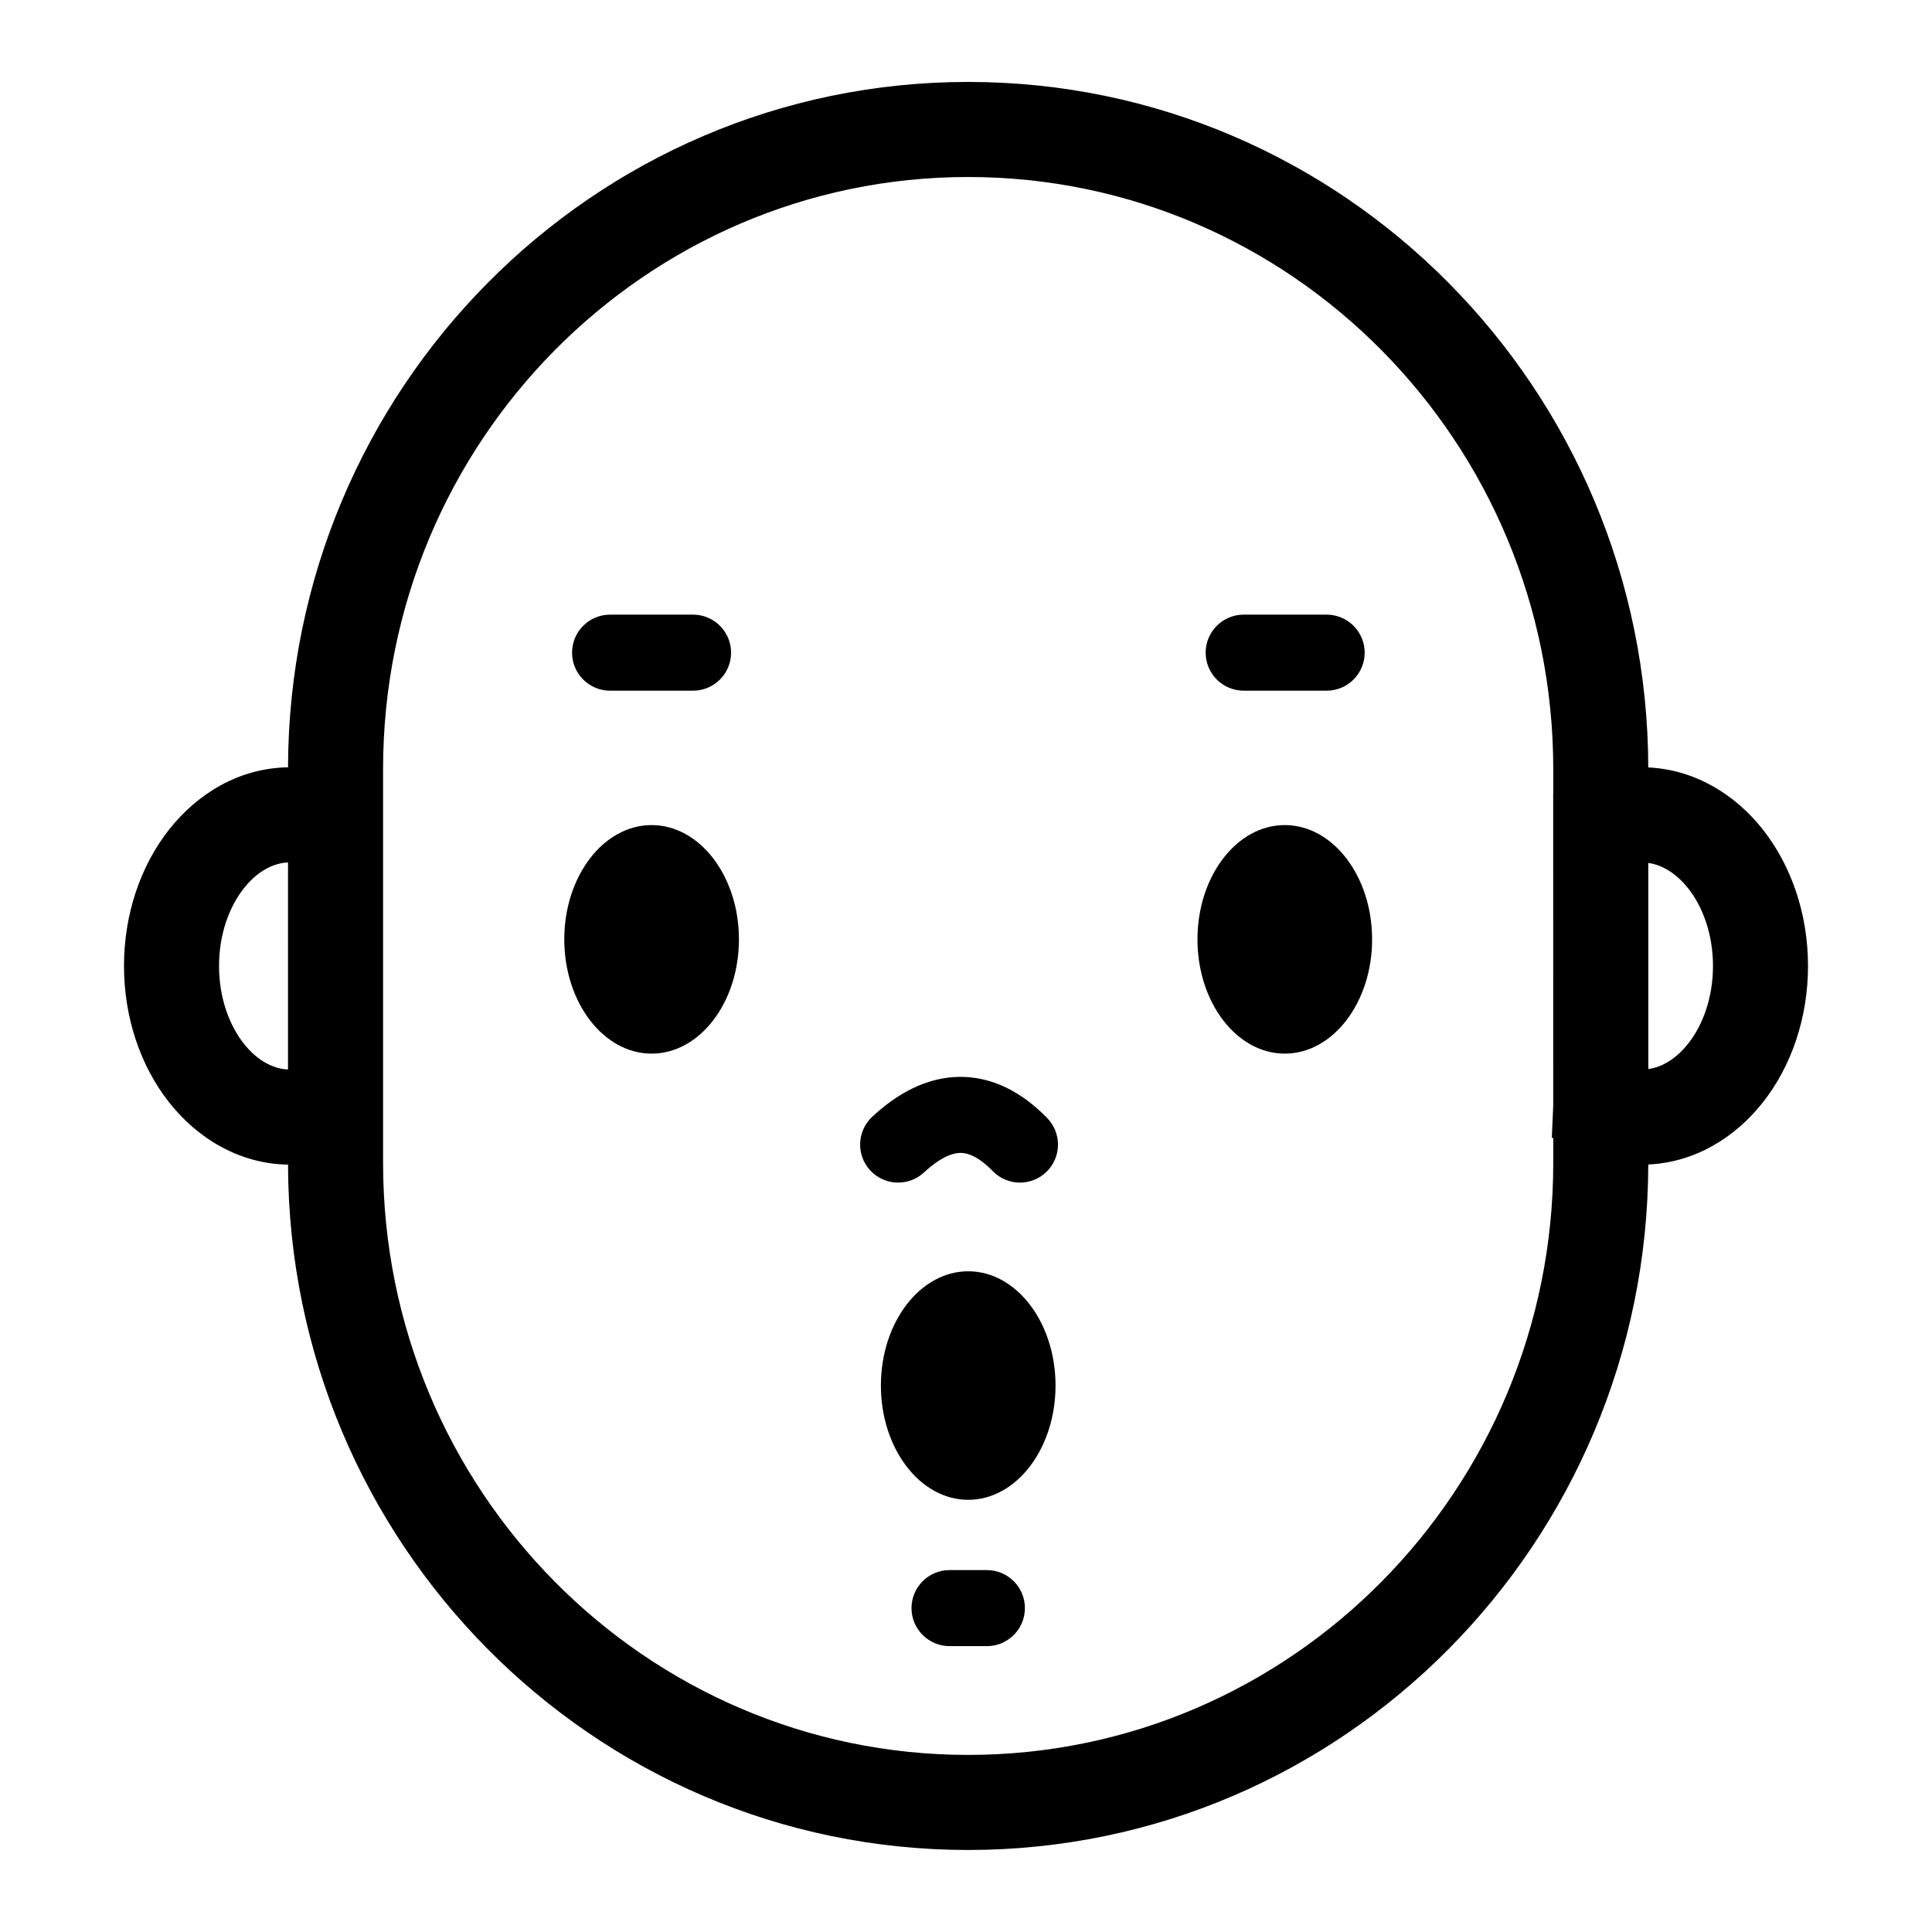 <?xml version="1.0" encoding="UTF-8"?>
<!-- Uploaded to: ICON Repo, www.svgrepo.com, Generator: ICON Repo Mixer Tools -->
<svg fill="#000000" width="800px" height="800px" version="1.1" viewBox="144 144 512 512" xmlns="http://www.w3.org/2000/svg">
 <path d="m220.33 452.64c-13.008-0.211-24.082-7.043-31.555-16.547-7.57-9.633-11.914-22.441-11.914-36.105 0-13.656 4.344-26.469 11.914-36.102 7.496-9.523 18.52-16.336 31.555-16.543 0.254-100.16 80.77-181.63 180.24-181.63 99.477 0 180.01 81.484 180.24 181.67 12.5 0.578 23.156 7.281 30.41 16.504 7.57 9.633 11.922 22.445 11.922 36.102 0 13.664-4.352 26.473-11.922 36.105-7.281 9.25-17.883 15.934-30.41 16.512-0.234 100.19-80.766 181.66-180.24 181.66-99.473 0-180-81.457-180.24-181.62zm335.3-0.477v-6.531l-0.383-0.18 0.375-8.41-0.008-82.688h0.016v-6.535c0-86.742-69.602-156.91-155.06-156.91-85.461 0-155.05 70.172-155.05 156.91v104.34c0 86.746 69.594 156.91 155.05 156.91 85.457 0 155.06-70.164 155.06-156.91zm-170.07 118c0-5.555 4.516-10.074 10.078-10.074h9.898c5.559 0 10.078 4.519 10.078 10.074 0 5.562-4.519 10.078-10.078 10.078h-9.898c-5.562 0-10.078-4.516-10.078-10.078zm-8.113-58.977c0-16.715 10.371-30.285 23.141-30.285 12.77 0 23.141 13.57 23.141 30.285 0 16.711-10.371 30.281-23.141 30.281-12.77 0-23.141-13.57-23.141-30.281zm29.645-56.824c-2.016-2.07-3.758-3.285-5.16-3.969-1.355-0.668-2.473-0.875-3.465-0.863-1.008 0.016-2.266 0.27-3.852 1.043-1.617 0.785-3.539 2.098-5.742 4.137-4.078 3.785-10.453 3.547-14.242-0.531-3.781-4.074-3.547-10.449 0.531-14.238 3.285-3.051 6.832-5.644 10.648-7.496 3.848-1.867 8-3.004 12.371-3.066 4.394-0.059 8.633 0.969 12.602 2.91 3.918 1.914 7.477 4.668 10.73 8 3.883 3.984 3.809 10.367-0.176 14.25-3.984 3.883-10.363 3.809-14.246-0.176zm-186.77-26.945 0.008-54.848-0.941 0.062c-3.66 0.461-7.469 2.59-10.809 6.832-3.824 4.863-6.531 12.082-6.531 20.527 0 8.449 2.707 15.672 6.531 20.535 3.316 4.227 7.168 6.359 10.816 6.832zm360.5-0.098 1.363-0.266c3.164-0.812 6.375-2.887 9.234-6.527 3.824-4.863 6.539-12.086 6.539-20.535 0-8.445-2.715-15.664-6.539-20.527-2.848-3.617-6.086-5.703-9.242-6.523l-1.363-0.262zm-287.28-34.383c0-16.711 10.371-30.281 23.145-30.281 12.77 0 23.141 13.57 23.141 30.281 0 16.715-10.371 30.285-23.141 30.285-12.773 0-23.145-13.57-23.145-30.285zm167.8 0c0-16.711 10.371-30.281 23.141-30.281 12.77 0 23.141 13.57 23.141 30.281 0 16.715-10.371 30.285-23.141 30.285-12.77 0-23.141-13.57-23.141-30.285zm-165.74-75.973c0-5.555 4.512-10.078 10.074-10.078h21.992c5.555 0 10.078 4.523 10.078 10.078 0 5.562-4.523 10.074-10.078 10.074h-21.992c-5.562 0-10.074-4.512-10.074-10.074zm167.91 0c0-5.555 4.516-10.078 10.078-10.078h21.992c5.555 0 10.074 4.523 10.074 10.078 0 5.562-4.519 10.074-10.074 10.074h-21.992c-5.562 0-10.078-4.512-10.078-10.074z" fill-rule="evenodd"/>
</svg>